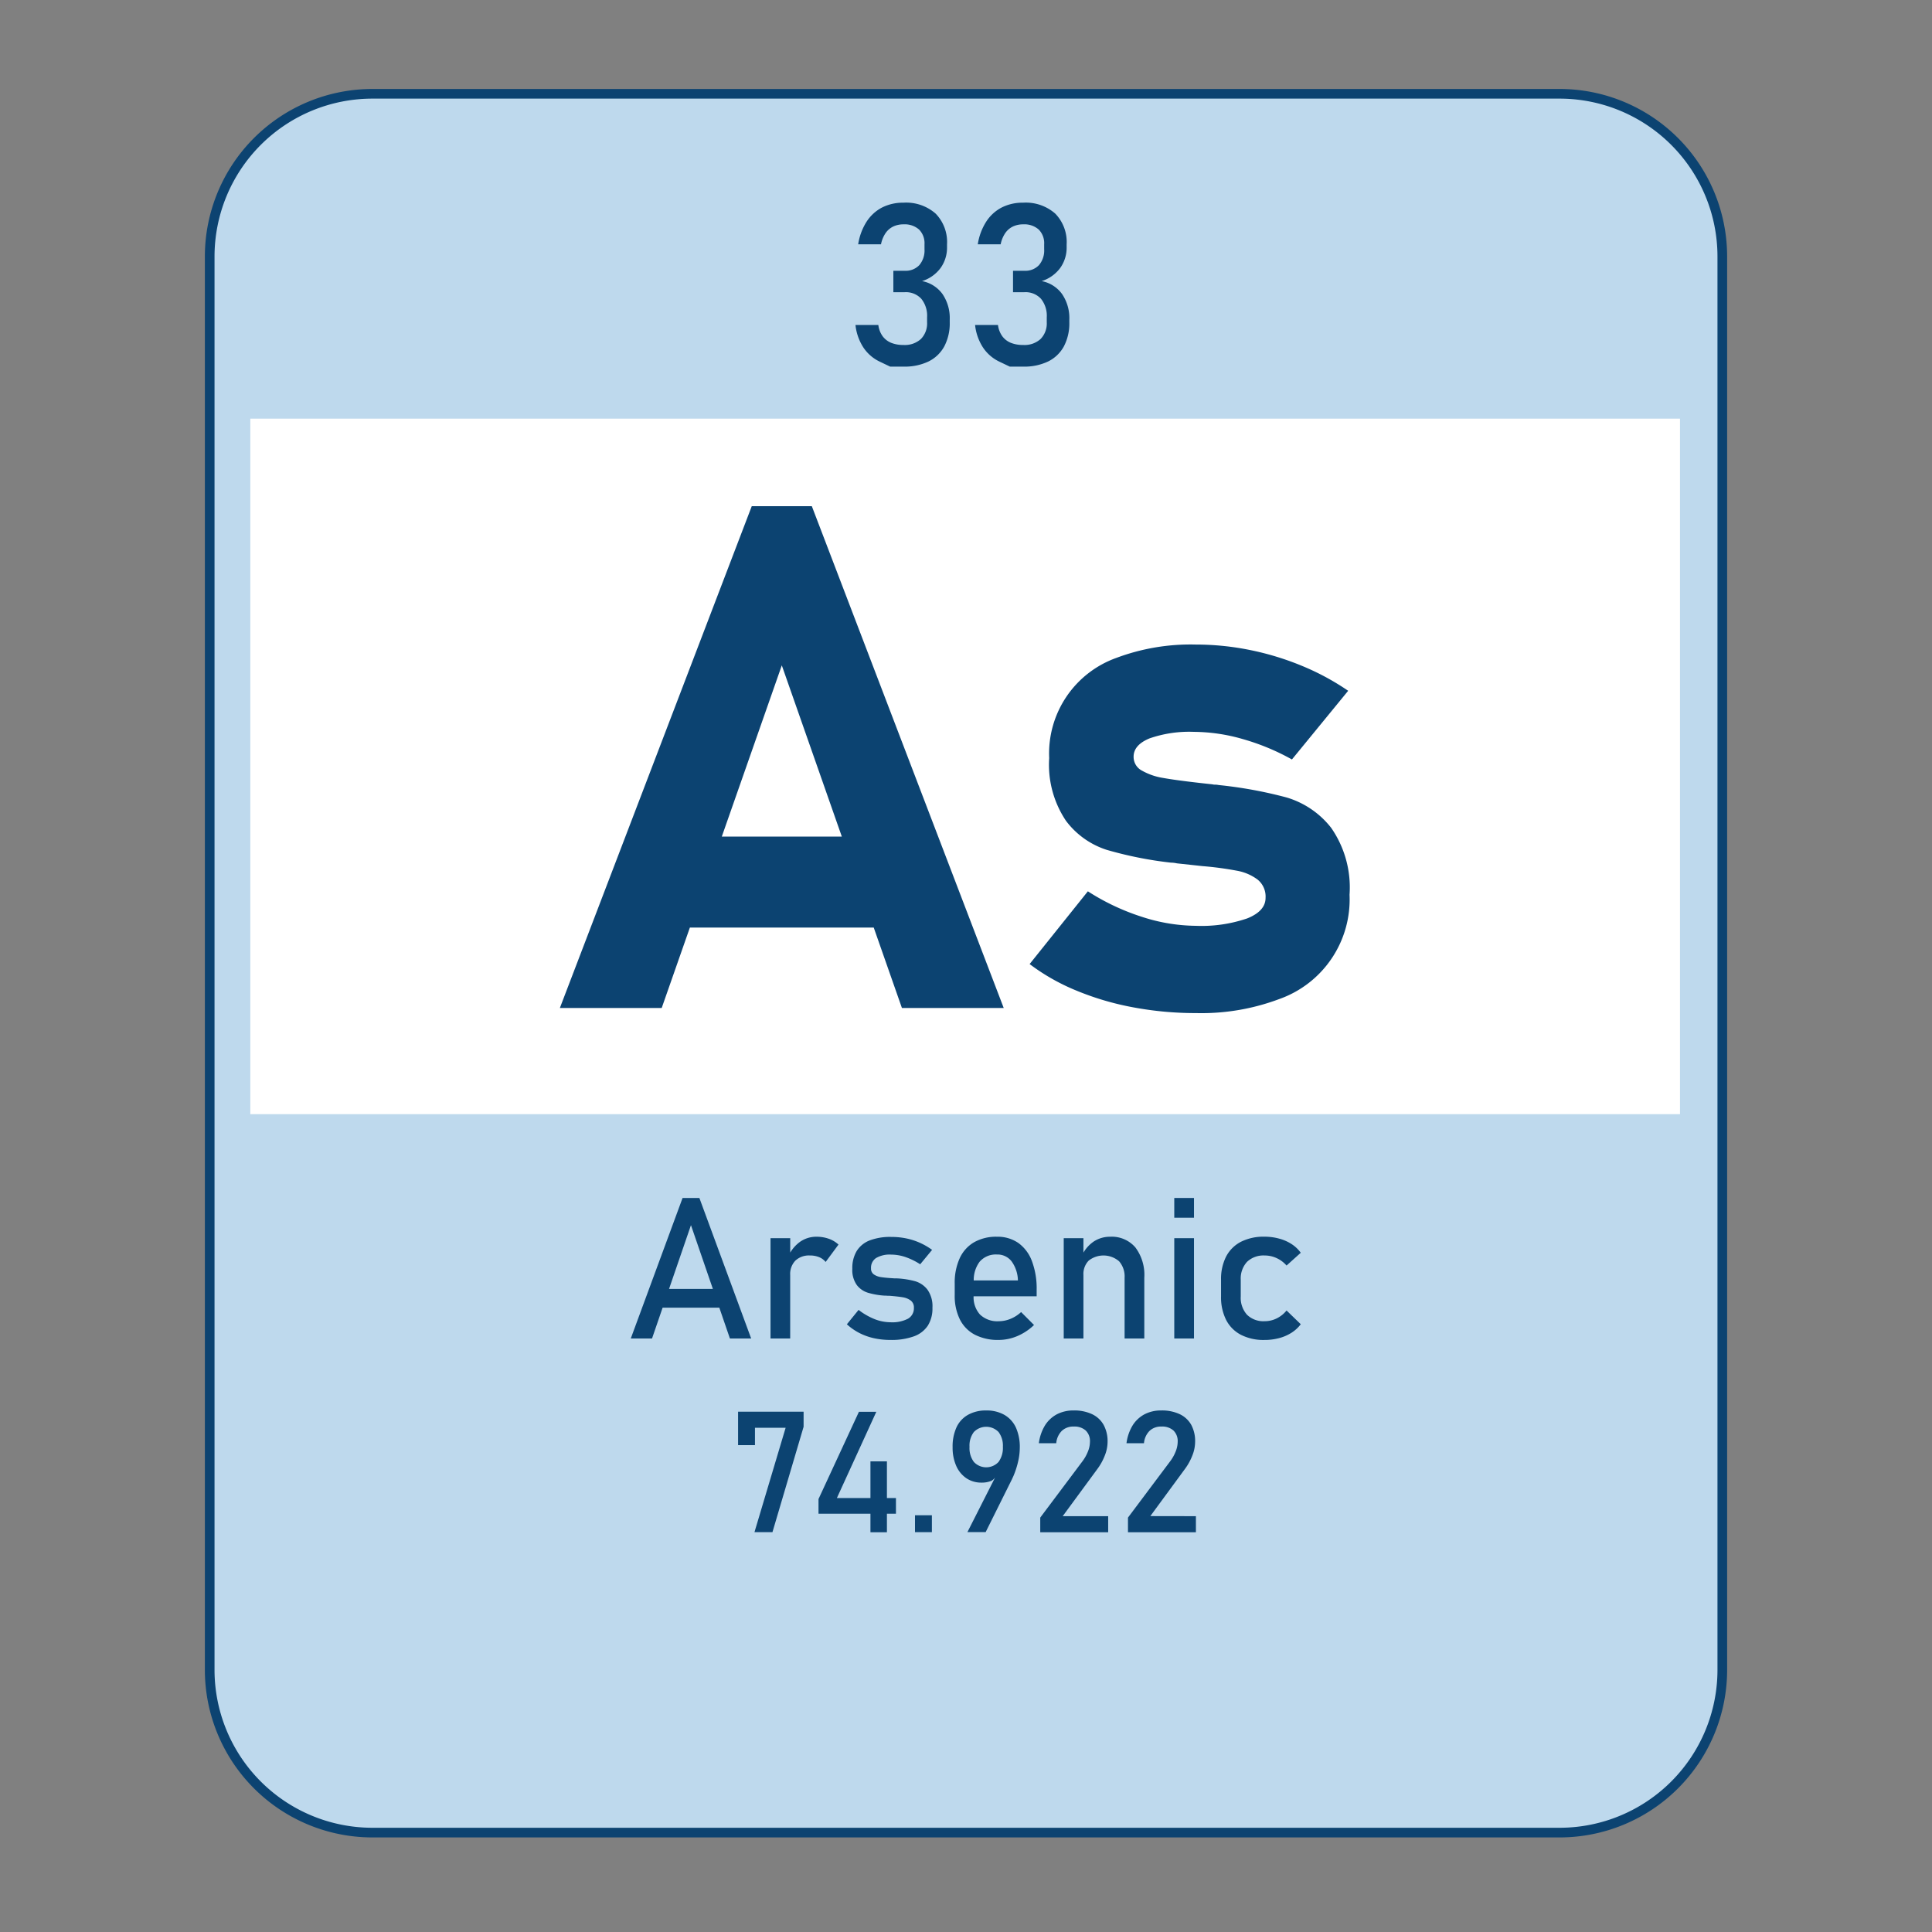 <svg id="Layer_1" data-name="Layer 1" xmlns="http://www.w3.org/2000/svg" width="100" height="100" viewBox="0 0 100 100"><rect x="0" y="0" width="100" height="100" fill="#808080" stroke="none"/><path d="M80.732,94.855H19.268a8.424,8.424,0,0,1-8.414-8.415V13.269a8.424,8.424,0,0,1,8.414-8.414H80.732a8.424,8.424,0,0,1,8.414,8.414V86.44A8.424,8.424,0,0,1,80.732,94.855Z" style="fill:#bed9ed;stroke:#0c4371;stroke-width:0.5px"/><rect x="12.956" y="21.669" width="74" height="36" style="fill:#fff"/><path d="M35.33,62.007,32.649,69.28h1.1l.548-1.595h2.935l.548,1.595h1.1L36.2,62.007Zm-.7,4.707,1.134-3.3,1.134,3.3Z" style="fill:#0c4371"/><path d="M42.257,64.013a1.466,1.466,0,0,0-.84.258,1.858,1.858,0,0,0-.515.564v-.747h-1.02V69.28H40.9V65.994a1,1,0,0,1,.267-.743,1.024,1.024,0,0,1,.754-.267,1.219,1.219,0,0,1,.474.085.839.839,0,0,1,.34.25l.666-.9a1.45,1.45,0,0,0-.5-.3A1.911,1.911,0,0,0,42.257,64.013Z" style="fill:#0c4371"/><path d="M47.362,66.314a4.435,4.435,0,0,0-.928-.145.079.079,0,0,0-.03,0h-.03a.385.385,0,0,0-.067,0,.434.434,0,0,1-.063-.005c-.277-.016-.49-.037-.64-.06a.876.876,0,0,1-.373-.14.359.359,0,0,1-.147-.315.6.6,0,0,1,.26-.533,1.392,1.392,0,0,1,.78-.178,2.353,2.353,0,0,1,.738.125,3.455,3.455,0,0,1,.767.376l.616-.746a3.494,3.494,0,0,0-.645-.372,3.427,3.427,0,0,0-.7-.223,3.869,3.869,0,0,0-.773-.075,2.974,2.974,0,0,0-1.116.182,1.374,1.374,0,0,0-.669.548,1.711,1.711,0,0,0-.226.916,1.339,1.339,0,0,0,.233.845,1.155,1.155,0,0,0,.582.4,3.925,3.925,0,0,0,.856.148l.04,0a.18.18,0,0,0,.04,0,.771.771,0,0,0,.084.007c.032,0,.059,0,.086,0,.3.024.528.05.691.078a.937.937,0,0,1,.41.167.443.443,0,0,1,.165.376.62.62,0,0,1-.3.563,1.762,1.762,0,0,1-.909.187,2.292,2.292,0,0,1-.82-.16,3.445,3.445,0,0,1-.834-.48l-.606.745a2.973,2.973,0,0,0,.646.45,3.12,3.12,0,0,0,.753.27,3.942,3.942,0,0,0,.861.09A3.407,3.407,0,0,0,47.3,69.17a1.447,1.447,0,0,0,.723-.553,1.661,1.661,0,0,0,.24-.927,1.479,1.479,0,0,0-.26-.941A1.255,1.255,0,0,0,47.362,66.314Z" style="fill:#0c4371"/><path d="M52.712,64.338a1.882,1.882,0,0,0-1.112-.325,2.312,2.312,0,0,0-1.18.285,1.84,1.84,0,0,0-.747.831,3.051,3.051,0,0,0-.257,1.315v.585a2.741,2.741,0,0,0,.267,1.264,1.8,1.8,0,0,0,.777.792,2.607,2.607,0,0,0,1.232.27,2.483,2.483,0,0,0,.965-.2,2.844,2.844,0,0,0,.864-.573l-.669-.67a1.783,1.783,0,0,1-.546.35,1.609,1.609,0,0,1-.614.125,1.3,1.3,0,0,1-.966-.345,1.333,1.333,0,0,1-.333-.946h3.264v-.34a4.02,4.02,0,0,0-.243-1.476A2.02,2.02,0,0,0,52.712,64.338ZM50.4,66.274a1.58,1.58,0,0,1,.3-.96,1.1,1.1,0,0,1,.9-.381.922.922,0,0,1,.759.353,1.744,1.744,0,0,1,.328.988Z" style="fill:#0c4371"/><path d="M57.459,64.013a1.531,1.531,0,0,0-.858.255,1.81,1.81,0,0,0-.523.567v-.747h-1.02V69.28h1.02V65.994a.989.989,0,0,1,.273-.745,1.237,1.237,0,0,1,1.573.035,1.19,1.19,0,0,1,.285.85V69.28h1.02V66.129a2.369,2.369,0,0,0-.463-1.564A1.614,1.614,0,0,0,57.459,64.013Z" style="fill:#0c4371"/><rect x="60.78" y="62.007" width="1.021" height="1.021" style="fill:#0c4371"/><rect x="60.78" y="64.088" width="1.021" height="5.192" style="fill:#0c4371"/><path d="M66.082,68.24a1.4,1.4,0,0,1-.62.145,1.213,1.213,0,0,1-.918-.335,1.312,1.312,0,0,1-.323-.951v-.855a1.275,1.275,0,0,1,.324-.93,1.232,1.232,0,0,1,.917-.33,1.467,1.467,0,0,1,.615.135,1.531,1.531,0,0,1,.515.385l.735-.661a1.76,1.76,0,0,0-.475-.45,2.242,2.242,0,0,0-.643-.282,2.848,2.848,0,0,0-.763-.1,2.6,2.6,0,0,0-1.212.262,1.793,1.793,0,0,0-.769.763,2.557,2.557,0,0,0-.264,1.206V67.1a2.609,2.609,0,0,0,.264,1.221,1.792,1.792,0,0,0,.769.77,2.562,2.562,0,0,0,1.212.265,2.923,2.923,0,0,0,.759-.095,2.265,2.265,0,0,0,.641-.277,1.792,1.792,0,0,0,.481-.443l-.735-.71A1.514,1.514,0,0,1,66.082,68.24Z" style="fill:#0c4371"/><polygon points="38.203 74.799 39.077 74.799 39.077 73.902 40.664 73.902 39.051 79.305 39.982 79.305 41.594 73.85 41.594 73.07 38.203 73.07 38.203 74.799" style="fill:#0c4371"/><polygon points="45.907 75.639 45.054 75.639 45.054 77.538 43.317 77.538 45.358 73.074 44.458 73.074 42.366 77.59 42.366 78.349 45.054 78.349 45.054 79.309 45.907 79.309 45.907 78.349 46.374 78.349 46.374 77.538 45.907 77.538 45.907 75.639" style="fill:#0c4371"/><rect x="47.36" y="78.43" width="0.874" height="0.874" style="fill:#0c4371"/><path d="M51.986,73.233a1.839,1.839,0,0,0-.939-.227,1.865,1.865,0,0,0-.94.223,1.431,1.431,0,0,0-.6.651,2.4,2.4,0,0,0-.2,1.034v0a2.327,2.327,0,0,0,.186.957,1.493,1.493,0,0,0,.526.642,1.375,1.375,0,0,0,.784.227,1.3,1.3,0,0,0,.513-.093.618.618,0,0,0,.188-.168l-1.43,2.821h.944l1.329-2.671c.02-.037.038-.076.055-.115s.035-.075.052-.113a4.433,4.433,0,0,0,.244-.753,3.249,3.249,0,0,0,.086-.713v0a2.453,2.453,0,0,0-.2-1.043A1.469,1.469,0,0,0,51.986,73.233Zm-.077,1.651a1.231,1.231,0,0,1-.224.785.872.872,0,0,1-1.278,0,1.2,1.2,0,0,1-.225-.781v0a1.162,1.162,0,0,1,.225-.767.889.889,0,0,1,1.278,0,1.17,1.17,0,0,1,.224.763Z" style="fill:#0c4371"/><path d="M56.81,76.021a2.949,2.949,0,0,0,.381-.7,1.924,1.924,0,0,0,.137-.69v0a1.767,1.767,0,0,0-.205-.88,1.339,1.339,0,0,0-.6-.555,2.156,2.156,0,0,0-.951-.191,1.837,1.837,0,0,0-.871.2,1.626,1.626,0,0,0-.616.579,2.352,2.352,0,0,0-.314.916v0h.9v0a1.024,1.024,0,0,1,.287-.637.857.857,0,0,1,.617-.225.874.874,0,0,1,.622.205.759.759,0,0,1,.219.58v.009a1.369,1.369,0,0,1-.106.5,2.15,2.15,0,0,1-.293.518l-2.174,2.9v.759h3.516v-.832H55.005Z" style="fill:#0c4371"/><path d="M59.541,78.473l1.8-2.452a2.949,2.949,0,0,0,.381-.7,1.924,1.924,0,0,0,.137-.69v0a1.767,1.767,0,0,0-.2-.88,1.339,1.339,0,0,0-.6-.555,2.153,2.153,0,0,0-.951-.191,1.837,1.837,0,0,0-.871.2,1.626,1.626,0,0,0-.616.579,2.352,2.352,0,0,0-.314.916v0h.905v0a1.024,1.024,0,0,1,.287-.637.857.857,0,0,1,.617-.225.874.874,0,0,1,.622.205.759.759,0,0,1,.219.58v.009a1.369,1.369,0,0,1-.106.5,2.15,2.15,0,0,1-.293.518l-2.174,2.9v.759H61.9v-.832Z" style="fill:#0c4371"/><path d="M47.726,14.55a1.9,1.9,0,0,0,.955-.674,1.8,1.8,0,0,0,.337-1.087v-.137a2.108,2.108,0,0,0-.589-1.595,2.305,2.305,0,0,0-1.663-.566,2.391,2.391,0,0,0-1.115.252,2.12,2.12,0,0,0-.8.737,3.033,3.033,0,0,0-.432,1.166H45.6a1.573,1.573,0,0,1,.237-.58,1.029,1.029,0,0,1,.4-.343,1.226,1.226,0,0,1,.532-.111,1.121,1.121,0,0,1,.8.268,1,1,0,0,1,.283.761V12.9a1.171,1.171,0,0,1-.269.823.97.97,0,0,1-.754.292H46.24v1.109h.589a1.085,1.085,0,0,1,.857.34,1.4,1.4,0,0,1,.3.963v.252a1.15,1.15,0,0,1-.32.868,1.24,1.24,0,0,1-.9.309,1.679,1.679,0,0,1-.637-.111,1.04,1.04,0,0,1-.443-.341,1.251,1.251,0,0,1-.223-.583H44.279a2.65,2.65,0,0,0,.409,1.164,2.094,2.094,0,0,0,.855.737l.531.254h.7a2.846,2.846,0,0,0,1.29-.268,1.861,1.861,0,0,0,.814-.783,2.56,2.56,0,0,0,.28-1.241v-.137a2.21,2.21,0,0,0-.374-1.326A1.694,1.694,0,0,0,47.726,14.55Z" style="fill:#0c4371"/><path d="M54.972,15.219a1.694,1.694,0,0,0-1.055-.669,1.908,1.908,0,0,0,.955-.674,1.8,1.8,0,0,0,.337-1.087v-.137a2.108,2.108,0,0,0-.589-1.595,2.305,2.305,0,0,0-1.663-.566,2.388,2.388,0,0,0-1.115.252,2.113,2.113,0,0,0-.8.737,3.017,3.017,0,0,0-.432,1.166h1.184a1.573,1.573,0,0,1,.237-.58,1.022,1.022,0,0,1,.4-.343,1.226,1.226,0,0,1,.532-.111,1.121,1.121,0,0,1,.8.268,1,1,0,0,1,.283.761V12.9a1.171,1.171,0,0,1-.269.823.97.97,0,0,1-.754.292h-.589v1.109h.589a1.085,1.085,0,0,1,.857.34,1.4,1.4,0,0,1,.3.963v.252a1.15,1.15,0,0,1-.32.868,1.239,1.239,0,0,1-.9.309,1.68,1.68,0,0,1-.638-.111,1.034,1.034,0,0,1-.443-.341,1.251,1.251,0,0,1-.223-.583H50.47a2.65,2.65,0,0,0,.409,1.164,2.1,2.1,0,0,0,.854.737l.532.254h.7a2.844,2.844,0,0,0,1.289-.268,1.861,1.861,0,0,0,.814-.783,2.56,2.56,0,0,0,.28-1.241v-.137A2.21,2.21,0,0,0,54.972,15.219Z" style="fill:#0c4371"/><path d="M38.911,26.2,28.979,52.172H34.25l1.458-4.162h9.516l1.459,4.162h5.269L42.02,26.2Zm-1.55,17.1,3.105-8.861,3.106,8.861Z" style="fill:#0c4371"/><path d="M68.9,42.847a4.576,4.576,0,0,0-2.313-1.572,22.414,22.414,0,0,0-3.519-.643.723.723,0,0,0-.162-.018.652.652,0,0,1-.16-.018l-.322-.035-.321-.036q-1.249-.142-1.9-.259a3.257,3.257,0,0,1-1.091-.376.8.8,0,0,1-.437-.723q0-.606.822-.947a6.255,6.255,0,0,1,2.3-.339,9.275,9.275,0,0,1,2.535.375,11.8,11.8,0,0,1,2.538,1.054l2.911-3.555A12.967,12.967,0,0,0,67.4,34.469a14.573,14.573,0,0,0-2.689-.822,14.08,14.08,0,0,0-2.813-.285,10.93,10.93,0,0,0-4.108.688,5.251,5.251,0,0,0-3.484,5.189,5.21,5.21,0,0,0,.866,3.242,4.26,4.26,0,0,0,2.118,1.509,19.871,19.871,0,0,0,3.321.661,1.177,1.177,0,0,1,.153.01,1.335,1.335,0,0,1,.152.026l.67.072.652.071a16.991,16.991,0,0,1,1.8.241,2.523,2.523,0,0,1,1.055.456,1.129,1.129,0,0,1,.412.947q0,.68-.948,1.062a7.3,7.3,0,0,1-2.662.384,9.216,9.216,0,0,1-2.787-.464,11.772,11.772,0,0,1-2.8-1.322L53.293,49.9a10.8,10.8,0,0,0,2.429,1.376,14.618,14.618,0,0,0,2.947.866,17.467,17.467,0,0,0,3.233.295,11.453,11.453,0,0,0,4.306-.724,5.465,5.465,0,0,0,3.644-5.4A5.406,5.406,0,0,0,68.9,42.847Z" style="fill:#0c4371"/></svg>